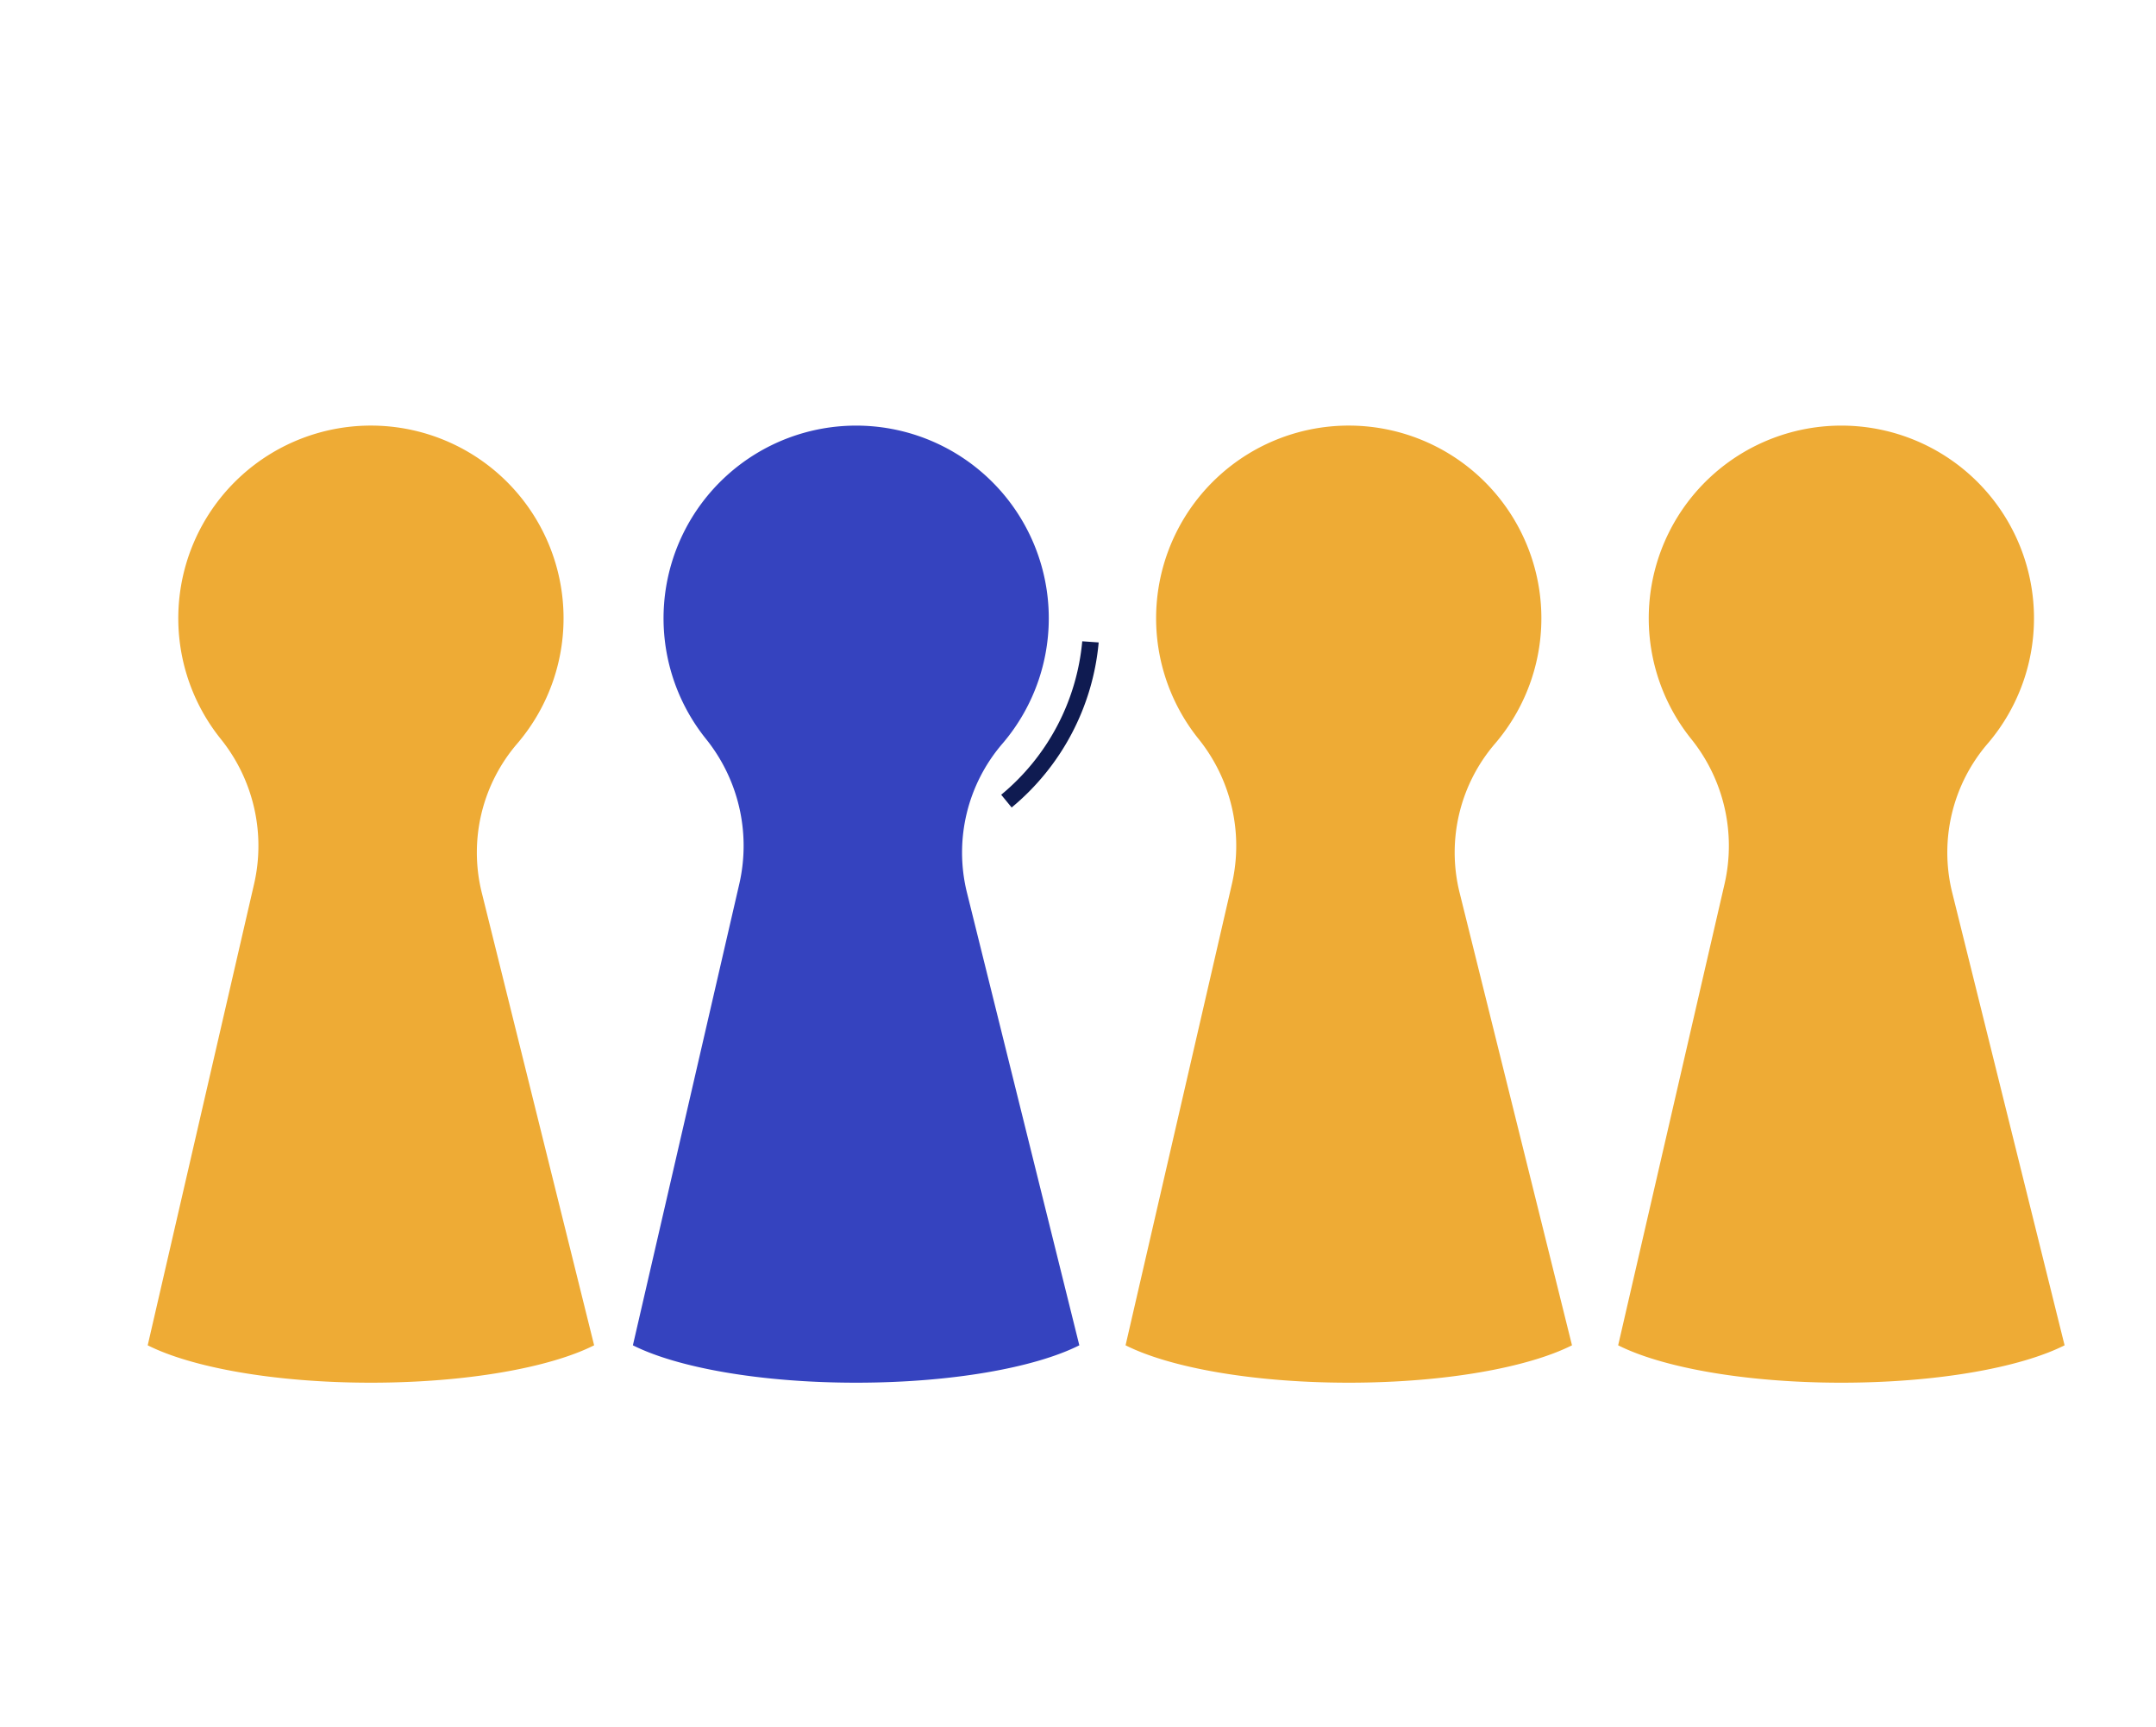 <?xml version="1.0" encoding="UTF-8"?> <svg xmlns="http://www.w3.org/2000/svg" id="Layer_1" data-name="Layer 1" viewBox="0 0 221.429 177.339"><defs><style>.cls-1{fill:#eeab35;}.cls-2{fill:#3543bf;}.cls-3{fill:#0f1b51;}</style></defs><title>all_illus</title><path class="cls-1" d="M53.164,76.3a19.784,19.784,0,1,0-30.525-.469A17.5,17.5,0,0,1,26.11,90.7L15.17,138.13c4.56,2.294,13.115,3.839,22.924,3.839s18.365-1.545,22.925-3.839L49.453,91.547A17.138,17.138,0,0,1,53.164,76.3Z"></path><path class="cls-1" d="M153.59,76.3a19.784,19.784,0,1,0-30.525-.469A17.5,17.5,0,0,1,126.536,90.7L115.6,138.13c4.56,2.294,13.115,3.839,22.925,3.839s18.364-1.545,22.924-3.839L149.879,91.547A17.141,17.141,0,0,1,153.59,76.3Z"></path><path class="cls-1" d="M204.184,76.3a19.783,19.783,0,1,0-30.524-.469A17.5,17.5,0,0,1,177.131,90.7l-10.94,47.43c4.56,2.294,13.115,3.839,22.924,3.839s18.365-1.545,22.925-3.839L200.474,91.547A17.141,17.141,0,0,1,204.184,76.3Z"></path><path class="cls-2" d="M103,76.3a19.783,19.783,0,1,0-30.525-.469A17.5,17.5,0,0,1,75.941,90.7L65,138.13c4.56,2.294,13.115,3.839,22.925,3.839s18.365-1.545,22.925-3.839L99.284,91.547A17.141,17.141,0,0,1,103,76.3Z"></path><path class="cls-3" d="M103.9,82.91,102.827,81.6a23.171,23.171,0,0,0,8.324-15.755l1.688.117A24.917,24.917,0,0,1,103.9,82.91Z"></path></svg> 